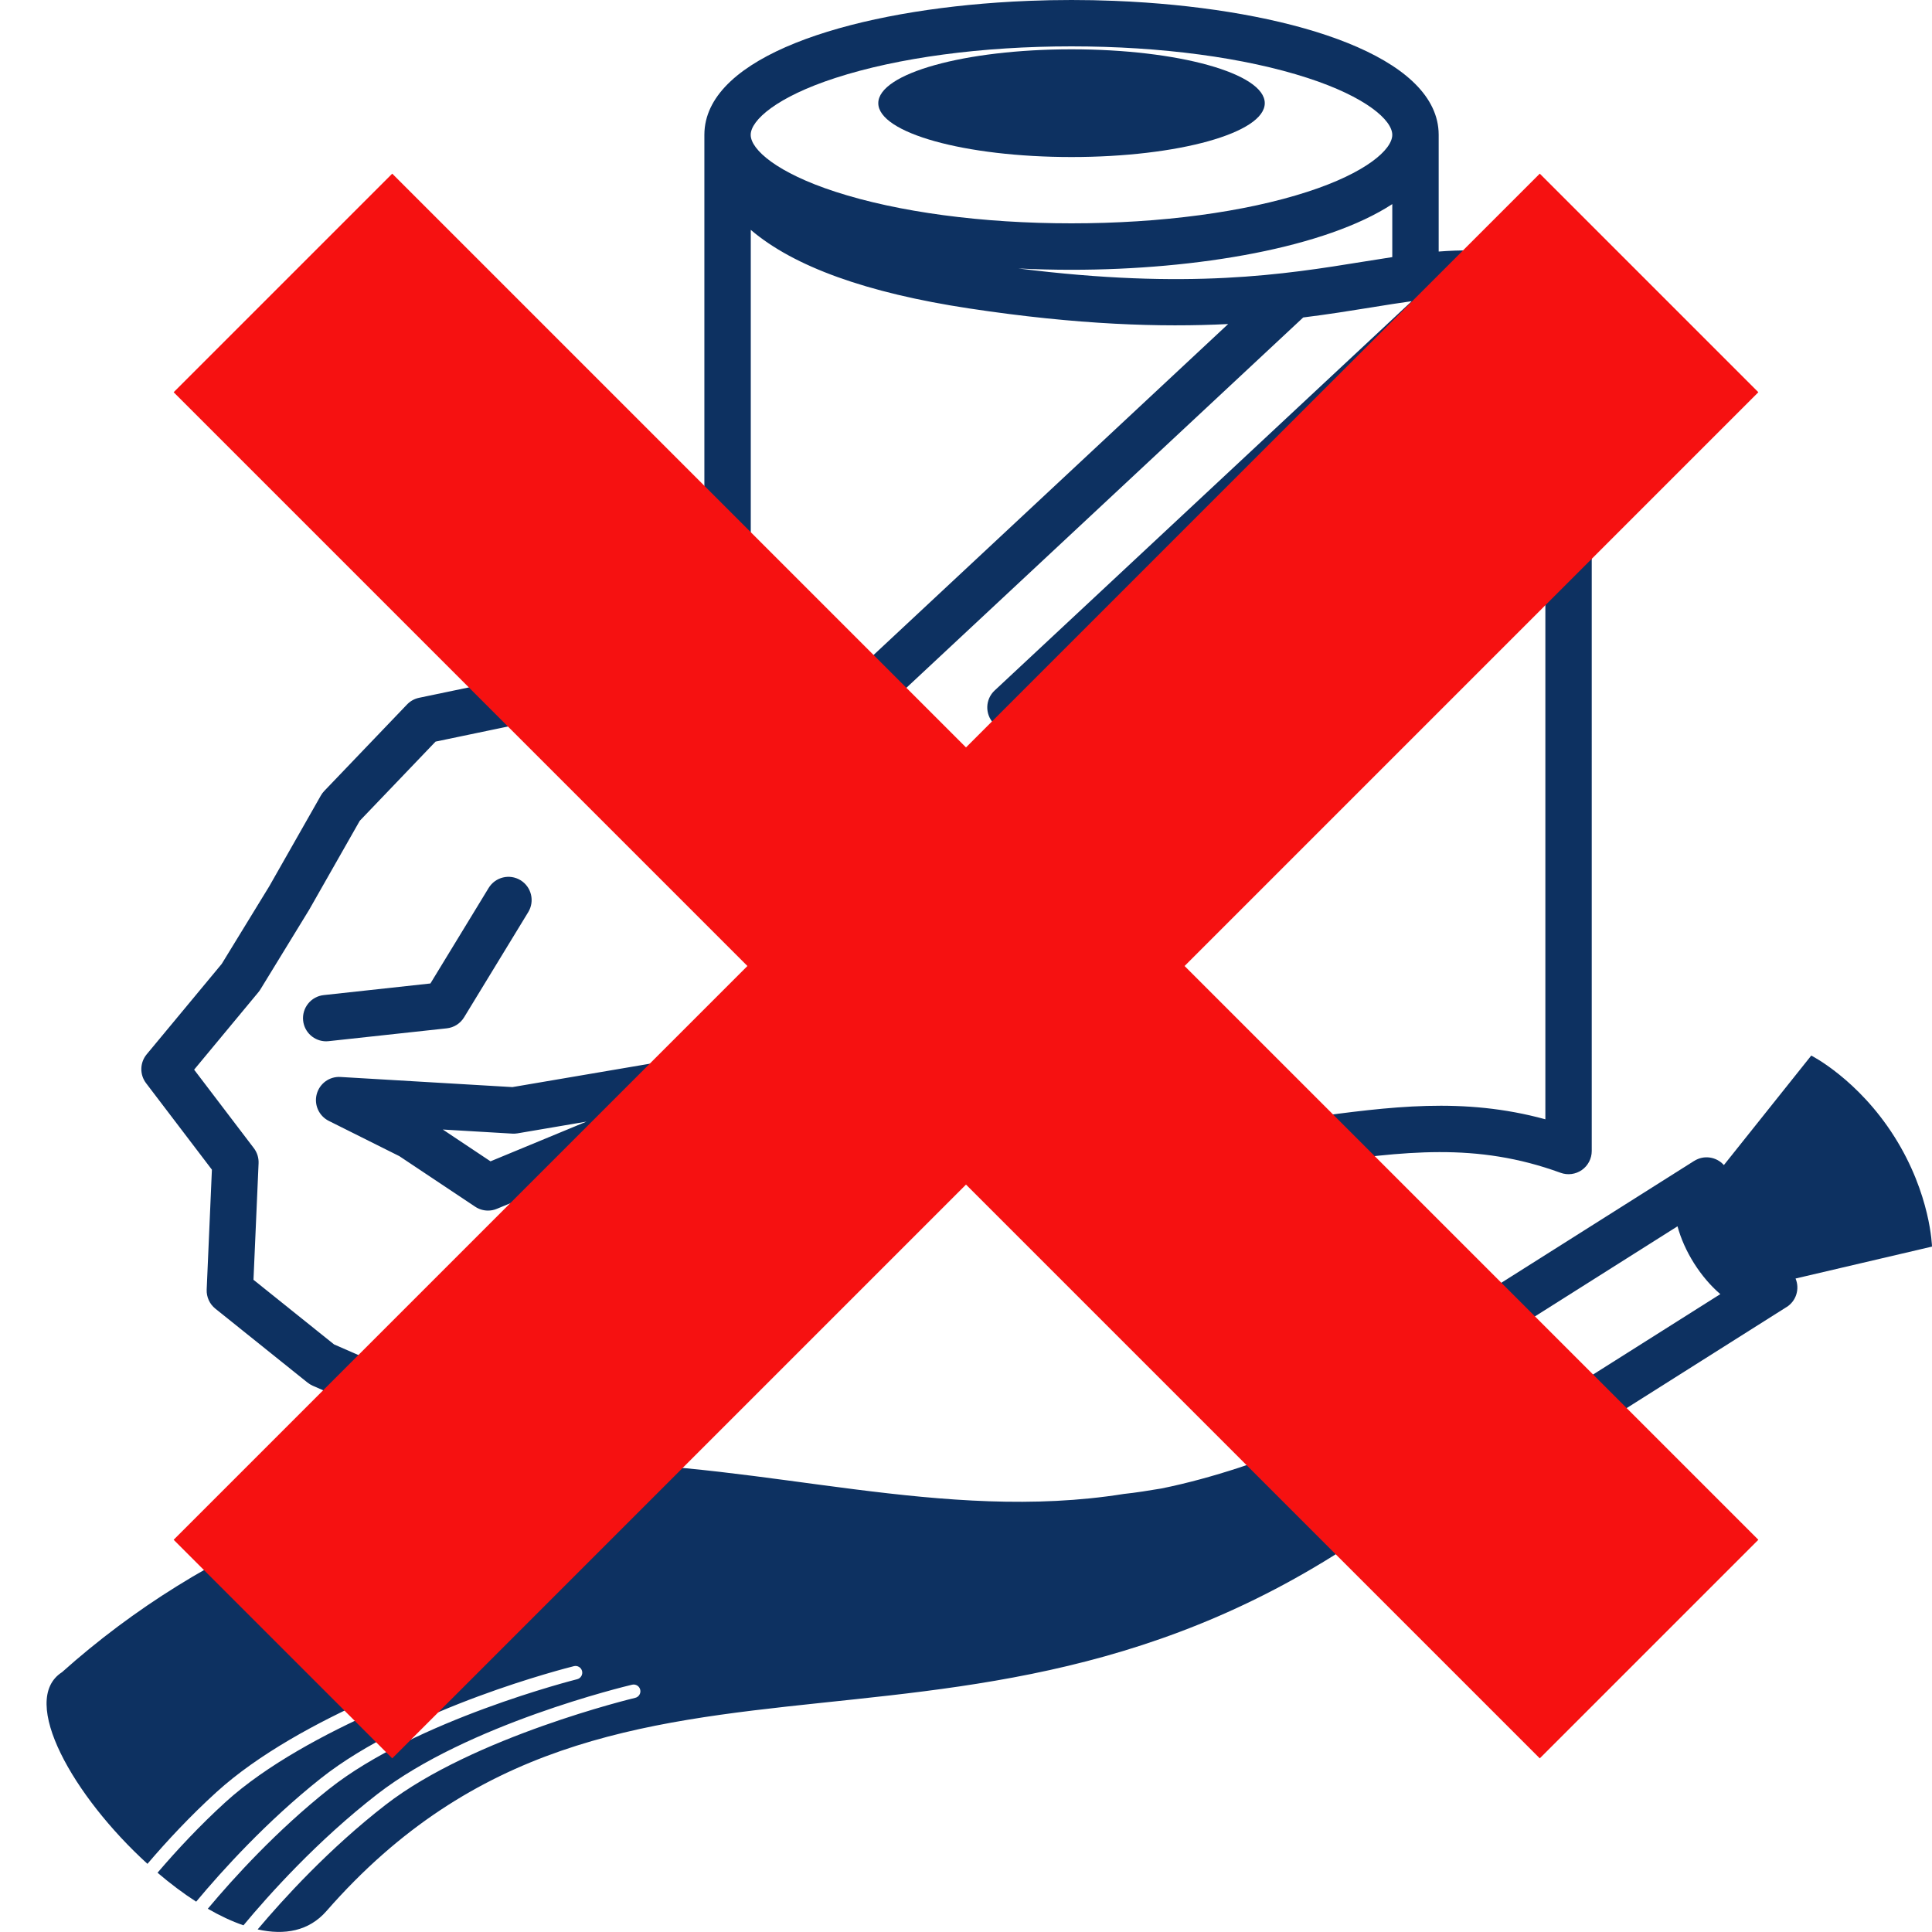 <?xml version="1.0" encoding="UTF-8"?><svg xmlns="http://www.w3.org/2000/svg" width="500" height="500" viewBox="0 0 500 500"><defs><style>.cls-1{isolation:isolate;}.cls-2{fill:#0d3161;}.cls-3{fill:#f61111;mix-blend-mode:multiply;}.cls-4{fill:none;}</style></defs><g class="cls-1"><g id="_レイヤー_2"><g id="_レイヤー_1-2"><path class="cls-2" d="m500,322.63s-.3-13.53-9.73-28.45c-9.43-14.92-21.52-21-21.52-21l-22.61,28.34c-1.92-2.15-5.16-2.67-7.67-1.08,0,0-.01,0-.02,0l-81.73,51.65c-3.82,2.41-5.67,7.08-5.1,12.82.08.76.21,1.54.37,2.32-4.97,2.41-9.26,4.53-11.84,5.43-12.76,5.14-26.1,9.83-39.59,12.56-2.89.48-6.71,1.11-9.71,1.41-46.66,7.46-92.77-7.99-139.32-8.02-49.65.82-98.59,21.15-135.48,54.15-11.3,7.25,3.01,32.22,22.11,49.6,5.13-6.01,11.15-12.46,17.84-18.54,21.86-19.9,61.79-32.89,63.48-33.43.92-.29,1.9.21,2.19,1.13.3.92-.21,1.9-1.13,2.19-.41.13-40.9,13.31-62.2,32.69-6.58,5.99-12.52,12.35-17.57,18.26,3.26,2.78,6.62,5.32,10,7.49,6.84-8.2,18.29-20.81,32.18-31.85,23.15-18.39,63.86-28.67,65.58-29.1.94-.23,1.88.34,2.11,1.27.23.93-.34,1.88-1.27,2.11-.41.1-41.7,10.53-64.25,28.44-13.46,10.69-24.58,22.89-31.34,30.96,3.12,1.8,6.22,3.26,9.23,4.29,6.54-7.87,19.1-21.9,34.66-33.96,23.37-18.11,64.2-27.9,65.92-28.31.94-.22,1.88.36,2.1,1.3.22.94-.36,1.88-1.3,2.1-.42.1-41.82,10.03-64.59,27.68-14.57,11.29-26.47,24.35-33.12,32.25,7,1.57,13.28.42,17.79-4.73,76.49-87.44,170.87-20.8,281.19-106.36.4.27.79.54,1.19.78,2.75,1.66,5.52,2.5,8.1,2.5,2.05,0,3.98-.53,5.67-1.6l81.73-51.65s.01,0,.02,0c2.52-1.59,3.44-4.74,2.32-7.39l35.3-8.26Zm-119.23,53.02l-6.1,3.85c-1.22-.29-4.65-2.26-7.85-7.32s-3.5-9-3.24-10.23l.53-.33,68.71-43.42,1.32-.83c.86,3.18,2.32,6.46,4.28,9.57,1.96,3.1,4.3,5.84,6.8,7.98l-1.32.83-63.15,39.9Z"/><ellipse class="cls-2" cx="277.31" cy="26.7" rx="50.01" ry="13.94"/><path class="cls-2" d="m408.09,70.29c-13.49-5.2-24.53-6.06-35.76-5.19v-30.2c0-.33,0-.66-.03-.98-1.16-19.21-36.34-30.51-75.85-33.26-2.68-.19-5.38-.33-8.09-.44-3.67-.15-7.37-.22-11.05-.22s-7.38.07-11.05.22c-2.71.11-5.41.25-8.09.44-39.51,2.75-74.69,14.06-75.85,33.26-.02.33-.03.65-.03.98v151.33l-11.09-3.86c-.14-.05-.29-.09-.43-.13l-29.55-7.84c-.9-.24-1.85-.26-2.76-.07l-30.01,6.26c-1.19.25-2.27.85-3.11,1.73l-21.42,22.38c-.34.36-.64.75-.88,1.18l-13.35,23.48-12.31,20.1-19.42,23.4c-1.78,2.15-1.85,5.24-.16,7.46l17.04,22.39-1.35,31.03c-.08,1.91.75,3.75,2.24,4.94l23.84,19.12c.41.33.87.6,1.35.82l27.67,12.1c.77.34,1.59.5,2.41.5.91,0,1.81-.21,2.64-.61l28.55-14.01,24.23-.77c.16,0,.31-.02.47-.03l28.21-3.1c1.38-.15,2.67-.78,3.64-1.78l19.54-20.08c.63-.65,1.11-1.43,1.39-2.29l8.37-25.15,3.42-5.53c5.86,1.47,12.27,2.78,19.27,3.93,15.26,2.51,28.74,3.43,40.95,3.43,18.4,0,33.92-2.1,48.29-4.04,23.45-3.17,41.98-5.67,63.91,2.33,1.84.67,3.89.4,5.5-.72,1.6-1.12,2.56-2.96,2.56-4.92V75.89c0-2.48-1.53-4.71-3.84-5.6ZM216.21,20.17c16.23-5.27,37.93-8.17,61.09-8.17s44.86,2.9,61.09,8.17c15.15,4.92,21.93,10.94,21.93,14.73s-6.78,9.82-21.93,14.73c-16.23,5.27-37.93,8.17-61.09,8.17s-44.86-2.9-61.09-8.17c-15.15-4.92-21.93-10.94-21.93-14.73s6.78-9.82,21.93-14.73Zm144.11,32.64v13.73c-2.44.37-4.92.77-7.48,1.18-20.32,3.29-45.26,7.31-89.28,1.76,4.56.23,9.15.34,13.74.34,32.8,0,65.87-5.79,83.02-17Zm-142.87,244.87c-.25.4-.44.82-.59,1.26l-8.16,24.51-17.08,17.55-25.83,2.84-25.29.8c-.85.03-1.69.24-2.45.61l-27.21,13.35-24.39-10.67-20.85-16.72,1.32-30.16c.06-1.4-.37-2.78-1.22-3.9l-15.46-20.32,16.65-20.07c.18-.22.35-.45.5-.7l12.58-20.55c.03-.06.07-.11.1-.17l13.03-22.91,19.62-20.5,26.8-5.59,27.96,7.42,14.82,5.16,10.21,3.55,1.79,11.16,3.09,19.29-2.64,14.27-.45,2.41-4.06,21.93-3.71.63-7.97,1.36-45.95,7.82-44.49-2.62c-2.85-.18-5.41,1.69-6.15,4.44-.74,2.75.57,5.64,3.11,6.92l18.27,9.13,19.62,13.08c1,.67,2.16,1.01,3.33,1.01.78,0,1.56-.15,2.29-.46l38.53-15.94c.85-.35,1.61-.9,2.22-1.59l8.27-9.46,18.6-3.17.18-.03c2.48-.42,4.43-2.35,4.89-4.82l1.06-5.72,4.95-26.75,9.21,9.28,14.56,21.04-5.03,8.13-6.53,10.55-2.04,3.29Zm-65.64-7.42l-24.87,10.29-12.34-8.23,17.97,1.06c.45.03.91,0,1.36-.07l17.88-3.04Zm248.12-.59c-21.29-5.82-40.14-3.27-61.57-.38-20.84,2.81-44.2,5.97-75.39,2.14-3.34-.41-6.77-.9-10.3-1.48-4.76-.78-9.68-1.73-14.55-2.85l5.21-8.42c1.25-2.03,1.19-4.61-.17-6.57l-17.1-24.7c-.2-.29-.43-.56-.67-.81l-16.3-16.43-5.3-33.11c-.35-2.18-1.87-3.99-3.95-4.72l-5.54-1.93V59.49c11.14,9.51,30.02,16.32,56.5,20.33,28.21,4.28,49.79,4.91,67.05,4.04l-108.22,101c-2.42,2.26-2.55,6.06-.29,8.48,1.18,1.27,2.78,1.91,4.39,1.91,1.47,0,2.94-.53,4.09-1.61l119.45-111.48c6.46-.8,12.22-1.73,17.5-2.58,1.92-.31,3.76-.61,5.56-.89,1.72-.27,3.39-.51,5.02-.74l-5.02,4.69-102.92,96.06c-2.42,2.26-2.55,6.06-.29,8.48,1.18,1.27,2.78,1.91,4.39,1.91,1.47,0,2.94-.53,4.09-1.61l94.73-88.41,6-5.6,6-5.6,11.67-10.89c5.08.34,10.24,1.29,15.94,3.17v209.56Z"/><path class="cls-2" d="m85.07,269.45l30.56-3.32c1.85-.2,3.5-1.25,4.47-2.84l16.61-27.24c1.72-2.83.83-6.52-2-8.25-2.83-1.73-6.52-.83-8.25,2l-6.49,10.65-8.58,14.07-15.78,1.72-11.84,1.29c-3.29.36-5.67,3.32-5.32,6.61.33,3.07,2.93,5.35,5.96,5.35.22,0,.44-.01.66-.04Z"/><polygon class="cls-3" points="455.06 101.51 398.49 44.94 250 193.43 101.51 44.94 44.94 101.51 193.43 250 44.94 398.49 101.51 455.06 250 306.57 398.49 455.06 455.06 398.49 306.57 250 455.06 101.51"/><rect class="cls-4" width="500" height="500"/></g></g></g></svg>